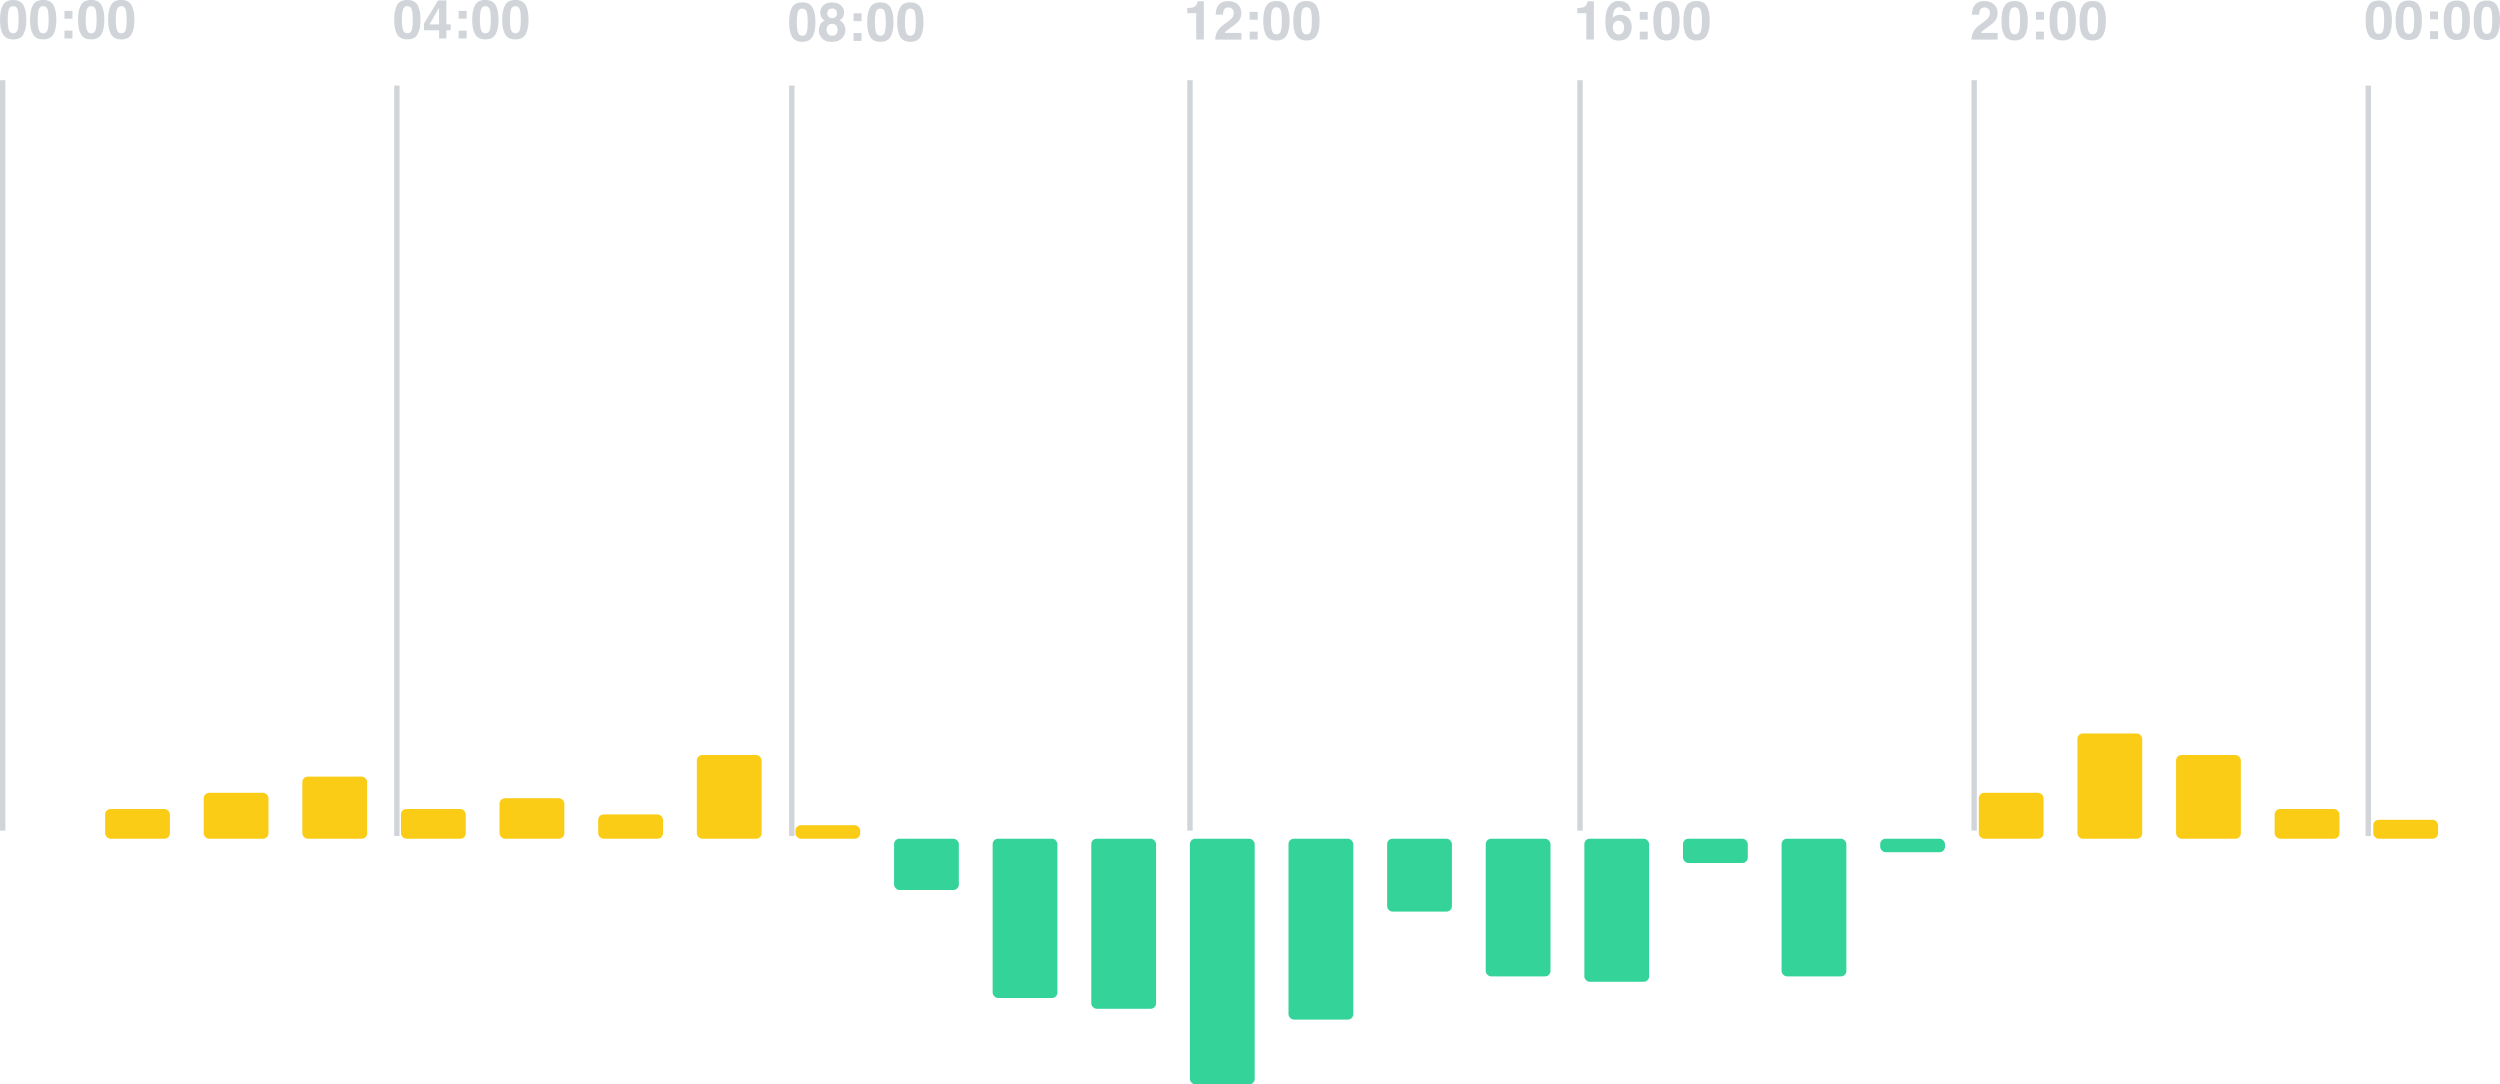<?xml version="1.0" encoding="UTF-8"?>
<svg id="Laag_2" data-name="Laag 2" xmlns="http://www.w3.org/2000/svg" viewBox="0 0 463.06 200.85">
  <defs>
    <style>
      .cls-1 {
        fill: #facc15;
      }

      .cls-2 {
        fill: #d1d5da;
      }

      .cls-3 {
        fill: #34d399;
      }
    </style>
  </defs>
  <g id="Laag_1-2" data-name="Laag 1">
    <g>
      <g>
        <g>
          <path class="cls-2" d="m2.44,7.3c-.9,0-1.53-.32-1.9-.95s-.54-1.53-.54-2.7S.18,1.59.54.95s1-.95,1.9-.95,1.53.32,1.9.95c.36.63.54,1.54.54,2.71s-.18,2.07-.54,2.7-1,.95-1.9.95Zm.82-1.78c.13-.43.19-1.05.19-1.87s-.06-1.48-.19-1.89-.4-.62-.81-.62-.69.21-.82.62-.2,1.04-.2,1.89.07,1.44.2,1.87.41.65.82.65.69-.22.82-.65Z"/>
          <path class="cls-2" d="m8,7.3c-.9,0-1.53-.32-1.9-.95s-.54-1.53-.54-2.7.18-2.07.54-2.71,1-.95,1.9-.95,1.53.32,1.9.95c.36.63.54,1.54.54,2.71s-.18,2.07-.54,2.7-1,.95-1.9.95Zm.82-1.78c.13-.43.19-1.05.19-1.87s-.06-1.48-.19-1.89-.4-.62-.81-.62-.69.21-.82.62-.2,1.04-.2,1.89.07,1.44.2,1.87.41.65.82.65.69-.22.82-.65Z"/>
          <path class="cls-2" d="m11.94,3.47v-1.46h1.48v1.46h-1.48Zm1.48,2.2v1.46h-1.48v-1.46h1.48Z"/>
          <path class="cls-2" d="m16.89,7.3c-.9,0-1.53-.32-1.9-.95s-.54-1.53-.54-2.7.18-2.07.54-2.71,1-.95,1.9-.95,1.53.32,1.9.95c.36.63.54,1.54.54,2.71s-.18,2.07-.54,2.7-1,.95-1.9.95Zm.82-1.78c.13-.43.19-1.05.19-1.87s-.06-1.48-.19-1.89-.4-.62-.81-.62-.69.21-.82.62-.2,1.04-.2,1.89.07,1.44.2,1.87.41.65.82.65.69-.22.82-.65Z"/>
          <path class="cls-2" d="m22.46,7.3c-.9,0-1.53-.32-1.9-.95s-.54-1.53-.54-2.7.18-2.07.54-2.71,1-.95,1.9-.95,1.53.32,1.9.95c.36.63.54,1.54.54,2.71s-.18,2.07-.54,2.7-1,.95-1.9.95Zm.82-1.78c.13-.43.19-1.05.19-1.87s-.06-1.48-.19-1.89-.4-.62-.81-.62-.69.21-.82.62-.2,1.04-.2,1.89.07,1.44.2,1.87.41.65.82.65.69-.22.82-.65Z"/>
        </g>
        <g>
          <path class="cls-2" d="m75.45,7.3c-.9,0-1.53-.32-1.9-.95s-.54-1.53-.54-2.7.18-2.07.54-2.71,1-.95,1.9-.95,1.53.32,1.9.95c.36.63.54,1.54.54,2.71s-.18,2.07-.54,2.7-1,.95-1.9.95Zm.82-1.78c.13-.43.19-1.05.19-1.87s-.06-1.48-.19-1.89-.4-.62-.81-.62-.69.21-.82.62-.2,1.04-.2,1.89.07,1.44.2,1.87.41.65.82.65.69-.22.82-.65Z"/>
          <path class="cls-2" d="m83.49,4.52v1.09h-.8v1.52h-1.36v-1.52h-2.8v-1.22L81.12.09h1.56v4.42h.8Zm-3.94,0h1.77V1.46l-1.77,3.06Z"/>
          <path class="cls-2" d="m84.95,3.47v-1.46h1.48v1.46h-1.48Zm1.48,2.2v1.46h-1.48v-1.46h1.48Z"/>
          <path class="cls-2" d="m89.9,7.3c-.9,0-1.53-.32-1.9-.95s-.54-1.53-.54-2.7.18-2.07.54-2.71,1-.95,1.9-.95,1.53.32,1.9.95c.36.63.54,1.54.54,2.71s-.18,2.07-.54,2.7-1,.95-1.9.95Zm.82-1.78c.13-.43.19-1.05.19-1.87s-.06-1.48-.19-1.89-.4-.62-.81-.62-.69.21-.82.62-.2,1.04-.2,1.89.07,1.44.2,1.87.41.65.82.65.69-.22.82-.65Z"/>
          <path class="cls-2" d="m95.46,7.3c-.9,0-1.53-.32-1.9-.95s-.54-1.53-.54-2.7.18-2.07.54-2.71,1-.95,1.9-.95,1.53.32,1.9.95c.36.63.54,1.54.54,2.71s-.18,2.07-.54,2.7-1,.95-1.9.95Zm.82-1.78c.13-.43.19-1.05.19-1.87s-.06-1.48-.19-1.89-.4-.62-.81-.62-.69.21-.82.62-.2,1.04-.2,1.89.07,1.44.2,1.87.41.65.82.65.69-.22.82-.65Z"/>
        </g>
        <g>
          <path class="cls-2" d="m148.6,7.75c-.9,0-1.53-.32-1.9-.95s-.54-1.53-.54-2.7.18-2.07.54-2.71,1-.95,1.9-.95,1.53.32,1.9.95c.36.63.54,1.54.54,2.71s-.18,2.07-.54,2.7-1,.95-1.9.95Zm.82-1.78c.13-.43.19-1.05.19-1.87s-.06-1.48-.19-1.89-.4-.62-.81-.62-.69.21-.82.62-.2,1.04-.2,1.89.07,1.44.2,1.87.41.65.82.65.69-.22.82-.65Z"/>
          <path class="cls-2" d="m152.28,7.13c-.41-.42-.61-.92-.61-1.52,0-.4.09-.76.27-1.08s.45-.56.79-.73c-.34-.23-.56-.47-.67-.74s-.15-.51-.15-.74c0-.51.19-.95.58-1.32s.93-.54,1.64-.54,1.25.18,1.64.54.58.8.58,1.32c0,.23-.05.48-.15.74s-.32.5-.67.69c.35.2.61.45.79.78s.26.68.26,1.08c0,.6-.22,1.1-.66,1.52s-1.06.63-1.85.63-1.39-.21-1.8-.63Zm.83-1.61c0,.35.09.62.27.81s.43.29.75.29.57-.1.75-.29.27-.46.27-.81-.09-.64-.28-.82-.43-.28-.74-.28-.56.09-.74.28-.28.46-.28.82Zm.37-2.41c.16.16.37.24.65.24s.5-.08.66-.24.23-.37.23-.63c0-.28-.08-.5-.23-.66s-.37-.24-.66-.24-.5.08-.66.24-.24.38-.24.66c0,.26.08.47.24.63Z"/>
          <path class="cls-2" d="m158.1,3.92v-1.46h1.48v1.46h-1.48Zm1.48,2.2v1.46h-1.48v-1.46h1.48Z"/>
          <path class="cls-2" d="m163.06,7.75c-.9,0-1.53-.32-1.9-.95s-.54-1.53-.54-2.7.18-2.07.54-2.71,1-.95,1.9-.95,1.53.32,1.9.95c.36.63.54,1.54.54,2.71s-.18,2.07-.54,2.7-1,.95-1.9.95Zm.82-1.78c.13-.43.19-1.05.19-1.87s-.06-1.48-.19-1.89-.4-.62-.81-.62-.69.21-.82.62-.2,1.04-.2,1.89.07,1.44.2,1.87.41.65.82.65.69-.22.82-.65Z"/>
          <path class="cls-2" d="m168.62,7.75c-.9,0-1.53-.32-1.9-.95s-.54-1.53-.54-2.7.18-2.07.54-2.71,1-.95,1.9-.95,1.53.32,1.9.95c.36.63.54,1.54.54,2.71s-.18,2.07-.54,2.7-1,.95-1.9.95Zm.82-1.78c.13-.43.19-1.05.19-1.87s-.06-1.48-.19-1.89-.4-.62-.81-.62-.69.21-.82.62-.2,1.04-.2,1.89.07,1.44.2,1.87.41.65.82.65.69-.22.82-.65Z"/>
        </g>
        <g>
          <path class="cls-2" d="m223,7.32h-1.43V2.44h-1.67v-.95c.44-.02.75-.05.92-.09.28-.06.51-.19.68-.37.12-.13.21-.3.27-.51.04-.13.05-.22.05-.28h1.16v7.08Z"/>
          <path class="cls-2" d="m228.25,1.68c-.17-.2-.4-.3-.71-.3-.42,0-.71.16-.86.47-.09.18-.14.47-.16.87h-1.35c.02-.6.13-1.09.33-1.46.37-.71,1.03-1.06,1.98-1.06.75,0,1.34.21,1.79.62s.66.96.66,1.65c0,.52-.16.99-.47,1.4-.21.27-.54.57-1.01.9l-.56.4c-.35.25-.59.43-.72.54s-.24.24-.32.39h3.09v1.23h-4.85c.01-.51.12-.97.33-1.39.2-.47.67-.97,1.41-1.5.64-.46,1.06-.79,1.25-.99.29-.31.43-.65.43-1.02,0-.3-.08-.55-.25-.75Z"/>
          <path class="cls-2" d="m231.47,3.66v-1.46h1.48v1.46h-1.48Zm1.48,2.2v1.46h-1.48v-1.46h1.48Z"/>
          <path class="cls-2" d="m236.42,7.5c-.9,0-1.53-.32-1.9-.95s-.54-1.53-.54-2.7.18-2.07.54-2.71,1-.95,1.9-.95,1.53.32,1.9.95c.36.63.54,1.54.54,2.71s-.18,2.07-.54,2.7-1,.95-1.9.95Zm.82-1.78c.13-.43.19-1.05.19-1.87s-.06-1.48-.19-1.89-.4-.62-.81-.62-.69.21-.82.62-.2,1.04-.2,1.89.07,1.44.2,1.87.41.65.82.65.69-.22.82-.65Z"/>
          <path class="cls-2" d="m241.98,7.5c-.9,0-1.53-.32-1.9-.95s-.54-1.53-.54-2.7.18-2.07.54-2.71,1-.95,1.9-.95,1.53.32,1.9.95c.36.63.54,1.54.54,2.71s-.18,2.07-.54,2.7-1,.95-1.9.95Zm.82-1.78c.13-.43.19-1.05.19-1.87s-.06-1.48-.19-1.89-.4-.62-.81-.62-.69.21-.82.62-.2,1.04-.2,1.89.07,1.44.2,1.87.41.65.82.65.69-.22.82-.65Z"/>
        </g>
        <g>
          <path class="cls-2" d="m295.25,7.32h-1.43V2.44h-1.67v-.95c.44-.02.75-.05.92-.09.28-.06.51-.19.68-.37.12-.13.21-.3.27-.51.04-.13.05-.22.05-.28h1.16v7.08Z"/>
          <path class="cls-2" d="m300.09,2.73c.63,0,1.14.21,1.55.64s.6.97.6,1.64-.2,1.24-.59,1.75-1.01.76-1.84.76c-.89,0-1.55-.37-1.97-1.12-.33-.58-.49-1.33-.49-2.26,0-.54.02-.98.07-1.32.08-.6.24-1.1.47-1.5.2-.34.47-.62.79-.83s.72-.31,1.17-.31c.66,0,1.18.17,1.57.51s.61.79.66,1.35h-1.39c0-.11-.04-.24-.13-.38-.15-.22-.38-.33-.68-.33-.45,0-.77.25-.97.76-.1.28-.18.69-.21,1.24.17-.21.37-.35.6-.45s.49-.14.78-.14Zm-.94,1.33c-.27.21-.41.55-.41,1.03,0,.38.1.69.31.93s.47.36.78.36.55-.12.73-.35.27-.53.27-.91c0-.41-.1-.73-.3-.95s-.45-.33-.74-.33c-.24,0-.45.07-.63.21Z"/>
          <path class="cls-2" d="m303.72,3.66v-1.46h1.48v1.46h-1.48Zm1.48,2.2v1.46h-1.48v-1.46h1.48Z"/>
          <path class="cls-2" d="m308.67,7.5c-.9,0-1.53-.32-1.9-.95s-.54-1.53-.54-2.7.18-2.07.54-2.71,1-.95,1.9-.95,1.53.32,1.9.95c.36.63.54,1.54.54,2.71s-.18,2.07-.54,2.7-1,.95-1.9.95Zm.82-1.78c.13-.43.19-1.05.19-1.87s-.06-1.48-.19-1.89-.4-.62-.81-.62-.69.21-.82.62-.2,1.04-.2,1.89.07,1.44.2,1.87.41.65.82.65.69-.22.82-.65Z"/>
          <path class="cls-2" d="m314.24,7.5c-.9,0-1.53-.32-1.9-.95s-.54-1.53-.54-2.7.18-2.07.54-2.71,1-.95,1.9-.95,1.53.32,1.9.95c.36.63.54,1.54.54,2.71s-.18,2.07-.54,2.7-1,.95-1.9.95Zm.82-1.78c.13-.43.19-1.05.19-1.87s-.06-1.48-.19-1.89-.4-.62-.81-.62-.69.21-.82.62-.2,1.04-.2,1.89.07,1.44.2,1.87.41.65.82.65.69-.22.82-.65Z"/>
        </g>
        <g>
          <path class="cls-2" d="m368.32,1.68c-.17-.2-.4-.3-.71-.3-.42,0-.71.16-.86.47-.09.18-.14.47-.16.87h-1.35c.02-.6.13-1.09.33-1.46.37-.71,1.03-1.06,1.98-1.06.75,0,1.34.21,1.79.62s.66.96.66,1.65c0,.52-.16.99-.47,1.4-.21.27-.54.57-1.01.9l-.56.4c-.35.25-.59.43-.72.54s-.24.24-.32.39h3.09v1.23h-4.85c.01-.51.12-.97.33-1.39.2-.47.67-.97,1.41-1.5.64-.46,1.06-.79,1.25-.99.29-.31.43-.65.43-1.02,0-.3-.08-.55-.25-.75Z"/>
          <path class="cls-2" d="m373.16,7.5c-.9,0-1.53-.32-1.9-.95s-.54-1.53-.54-2.7.18-2.07.54-2.71,1-.95,1.9-.95,1.53.32,1.9.95c.36.63.54,1.54.54,2.71s-.18,2.07-.54,2.7-1,.95-1.9.95Zm.82-1.78c.13-.43.19-1.05.19-1.87s-.06-1.48-.19-1.89-.4-.62-.81-.62-.69.21-.82.62-.2,1.04-.2,1.89.07,1.44.2,1.87.41.65.82.65.69-.22.82-.65Z"/>
          <path class="cls-2" d="m377.1,3.66v-1.46h1.48v1.46h-1.48Zm1.48,2.2v1.46h-1.48v-1.46h1.48Z"/>
          <path class="cls-2" d="m382.06,7.5c-.9,0-1.53-.32-1.9-.95s-.54-1.53-.54-2.7.18-2.07.54-2.71,1-.95,1.9-.95,1.53.32,1.9.95c.36.63.54,1.54.54,2.71s-.18,2.07-.54,2.7-1,.95-1.9.95Zm.82-1.78c.13-.43.19-1.05.19-1.87s-.06-1.48-.19-1.89-.4-.62-.81-.62-.69.21-.82.62-.2,1.04-.2,1.89.07,1.44.2,1.87.41.65.82.65.69-.22.82-.65Z"/>
          <path class="cls-2" d="m387.62,7.5c-.9,0-1.53-.32-1.9-.95s-.54-1.53-.54-2.7.18-2.07.54-2.71,1-.95,1.9-.95,1.53.32,1.9.95c.36.63.54,1.54.54,2.71s-.18,2.07-.54,2.7-1,.95-1.9.95Zm.82-1.78c.13-.43.19-1.05.19-1.87s-.06-1.48-.19-1.89-.4-.62-.81-.62-.69.21-.82.62-.2,1.04-.2,1.89.07,1.44.2,1.87.41.65.82.65.69-.22.82-.65Z"/>
        </g>
        <rect class="cls-2" y="14.85" width="1" height="139"/>
        <rect class="cls-2" x="219.91" y="14.85" width="1" height="139"/>
        <rect class="cls-2" x="146.16" y="15.85" width="1" height="139"/>
        <rect class="cls-2" x="73.01" y="15.85" width="1" height="139"/>
        <rect class="cls-2" x="292.16" y="14.85" width="1" height="139"/>
        <rect class="cls-2" x="365.16" y="14.85" width="1" height="139"/>
        <rect class="cls-2" x="438.16" y="15.85" width="1" height="139"/>
        <g>
          <path class="cls-2" d="m440.6,7.41c-.9,0-1.53-.32-1.9-.95s-.54-1.53-.54-2.7.18-2.07.54-2.71,1-.95,1.9-.95,1.53.32,1.9.95c.36.63.54,1.54.54,2.71s-.18,2.07-.54,2.7-1,.95-1.9.95Zm.82-1.78c.13-.43.19-1.05.19-1.87s-.06-1.48-.19-1.89-.4-.62-.81-.62-.69.21-.82.62-.2,1.04-.2,1.89.07,1.44.2,1.87.41.65.82.65.69-.22.82-.65Z"/>
          <path class="cls-2" d="m446.16,7.41c-.9,0-1.53-.32-1.9-.95s-.54-1.53-.54-2.7.18-2.07.54-2.71,1-.95,1.9-.95,1.53.32,1.9.95c.36.63.54,1.54.54,2.71s-.18,2.07-.54,2.7-1,.95-1.9.95Zm.82-1.78c.13-.43.19-1.05.19-1.87s-.06-1.48-.19-1.89-.4-.62-.81-.62-.69.21-.82.62-.2,1.04-.2,1.89.07,1.44.2,1.87.41.65.82.65.69-.22.82-.65Z"/>
          <path class="cls-2" d="m450.1,3.58v-1.46h1.48v1.46h-1.48Zm1.48,2.2v1.46h-1.48v-1.46h1.48Z"/>
          <path class="cls-2" d="m455.06,7.41c-.9,0-1.53-.32-1.9-.95s-.54-1.53-.54-2.7.18-2.07.54-2.71,1-.95,1.9-.95,1.53.32,1.9.95c.36.63.54,1.54.54,2.71s-.18,2.07-.54,2.7-1,.95-1.9.95Zm.82-1.78c.13-.43.19-1.05.19-1.87s-.06-1.48-.19-1.89-.4-.62-.81-.62-.69.21-.82.62-.2,1.04-.2,1.89.07,1.44.2,1.87.41.65.82.65.69-.22.82-.65Z"/>
          <path class="cls-2" d="m460.62,7.41c-.9,0-1.53-.32-1.9-.95s-.54-1.53-.54-2.7.18-2.07.54-2.71,1-.95,1.9-.95,1.53.32,1.9.95c.36.63.54,1.54.54,2.71s-.18,2.07-.54,2.7-1,.95-1.9.95Zm.82-1.78c.13-.43.19-1.05.19-1.87s-.06-1.48-.19-1.89-.4-.62-.81-.62-.69.21-.82.62-.2,1.04-.2,1.89.07,1.44.2,1.87.41.65.82.65.69-.22.82-.65Z"/>
        </g>
      </g>
      <g>
        <rect class="cls-1" x="19.47" y="149.85" width="12" height="5.5" rx="1" ry="1"/>
        <rect class="cls-1" x="37.73" y="146.85" width="12" height="8.5" rx="1" ry="1"/>
        <rect class="cls-1" x="56" y="143.85" width="12" height="11.5" rx="1" ry="1"/>
        <rect class="cls-1" x="74.27" y="149.85" width="12" height="5.5" rx="1" ry="1"/>
        <rect class="cls-1" x="92.53" y="147.85" width="12" height="7.5" rx="1" ry="1"/>
        <rect class="cls-1" x="110.8" y="150.85" width="12" height="4.5" rx="1" ry="1"/>
        <rect class="cls-1" x="129.07" y="139.85" width="12" height="15.5" rx="1" ry="1"/>
        <rect class="cls-1" x="147.33" y="152.85" width="12" height="2.5" rx="1" ry="1"/>
        <rect class="cls-3" x="165.6" y="155.35" width="12" height="9.5" rx="1" ry="1"/>
        <rect class="cls-3" x="183.86" y="155.35" width="12" height="29.5" rx="1" ry="1"/>
        <rect class="cls-3" x="202.13" y="155.35" width="12" height="31.5" rx="1" ry="1"/>
        <rect class="cls-3" x="220.4" y="155.35" width="12" height="45.5" rx="1" ry="1"/>
        <rect class="cls-3" x="238.66" y="155.35" width="12" height="33.5" rx="1" ry="1"/>
        <rect class="cls-3" x="256.93" y="155.35" width="12" height="13.5" rx="1" ry="1"/>
        <rect class="cls-3" x="275.19" y="155.35" width="12" height="25.5" rx="1" ry="1"/>
        <rect class="cls-3" x="293.46" y="155.35" width="12" height="26.5" rx="1" ry="1"/>
        <rect class="cls-3" x="311.73" y="155.35" width="12" height="4.5" rx="1" ry="1"/>
        <rect class="cls-3" x="329.99" y="155.35" width="12" height="25.5" rx="1" ry="1"/>
        <rect class="cls-3" x="348.26" y="155.35" width="12" height="2.5" rx="1" ry="1"/>
        <rect class="cls-1" x="366.52" y="146.85" width="12" height="8.5" rx="1" ry="1"/>
        <rect class="cls-1" x="384.79" y="135.85" width="12" height="19.5" rx="1" ry="1"/>
        <rect class="cls-1" x="403.06" y="139.85" width="12" height="15.5" rx="1" ry="1"/>
        <rect class="cls-1" x="421.32" y="149.85" width="12" height="5.5" rx="1" ry="1"/>
        <rect class="cls-1" x="439.59" y="151.85" width="12" height="3.5" rx="1" ry="1"/>
      </g>
    </g>
  </g>
</svg>